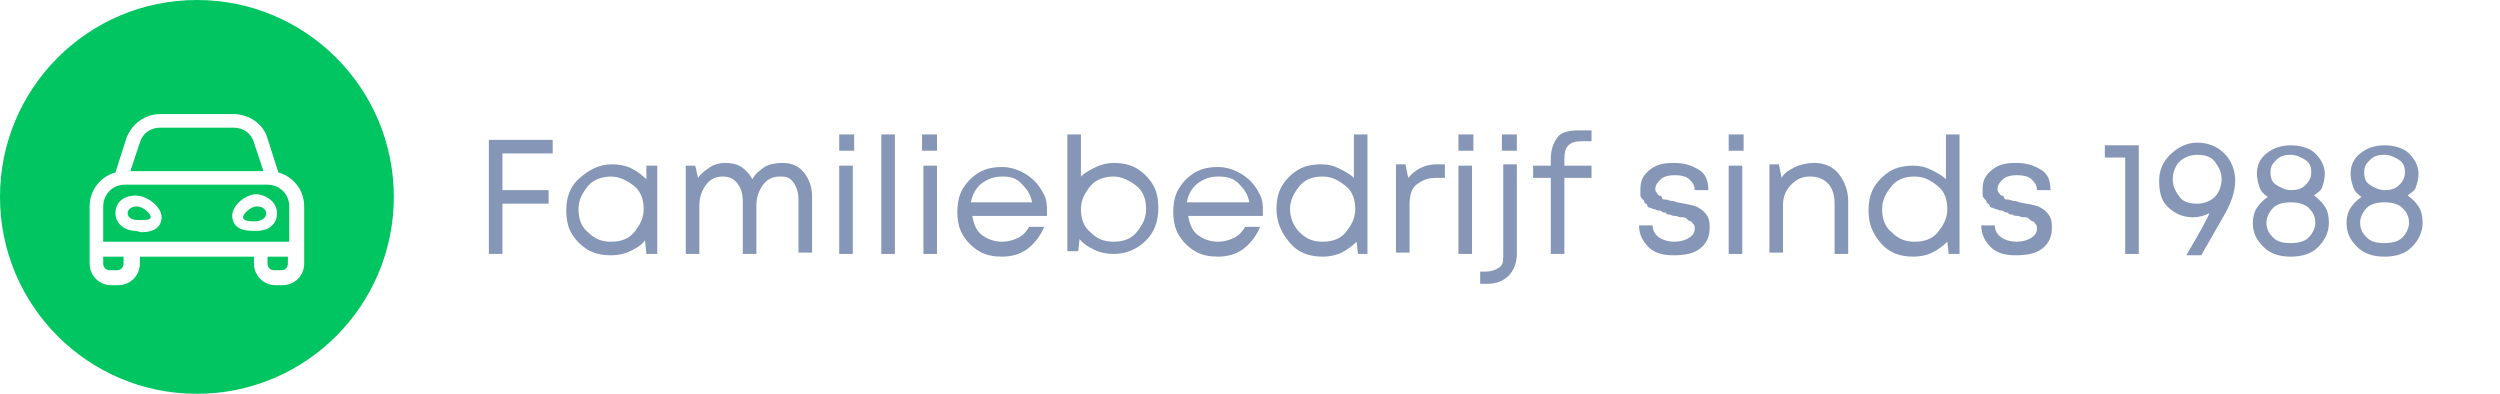 <?xml version="1.0" encoding="utf-8"?>
<!-- Generator: Adobe Illustrator 25.4.0, SVG Export Plug-In . SVG Version: 6.00 Build 0)  -->
<svg version="1.1" id="Layer_1" xmlns="http://www.w3.org/2000/svg" xmlns:xlink="http://www.w3.org/1999/xlink" x="0px" y="0px"
	 viewBox="0 0 184.1 29" style="enable-background:new 0 0 184.1 29;" xml:space="preserve">
<style type="text/css">
	.st0{fill:#FFFFFF;}
	.st1{fill:#00C561;}
	.st2{fill:#8696B6;}
</style>
<rect class="st0" width="184.1" height="29"/>
<circle class="st1" cx="14.5" cy="14.5" r="14.5"/>
<g>
	<path class="st2" d="M40.7,11.3H37V14h3.4v1H37v3.7h-1v-8.4h4.7V11.3z"/>
	<path class="st2" d="M47.6,12.2h0.8v6.5h-0.8l-0.1-1c-0.3,0.4-0.7,0.6-1.1,0.8s-0.9,0.3-1.4,0.3c-0.6,0-1.2-0.1-1.7-0.4
		s-0.9-0.7-1.2-1.2s-0.4-1.1-0.4-1.7c0-1,0.3-1.8,1-2.4s1.4-1,2.4-1c0.5,0,1,0.1,1.4,0.3s0.8,0.5,1.1,0.8L47.6,12.2z M43.3,17.1
		c0.5,0.5,1,0.7,1.7,0.7s1.3-0.2,1.7-0.7s0.7-1,0.7-1.7c0-0.7-0.2-1.3-0.7-1.7S45.6,13,45,13s-1.3,0.2-1.7,0.7s-0.7,1-0.7,1.7
		C42.6,16.1,42.8,16.7,43.3,17.1z"/>
	<path class="st2" d="M57.6,12c0.7,0,1.2,0.2,1.6,0.7s0.6,1.1,0.6,1.8v4.1h-1l0-3.8c0-0.6-0.1-1-0.4-1.4S57.8,13,57.4,13
		c-0.5,0-0.9,0.2-1.2,0.6c-0.3,0.4-0.5,0.9-0.5,1.5v3.6h-1v-3.8c0-0.6-0.1-1-0.4-1.4S53.6,13,53.2,13c-0.5,0-0.9,0.2-1.2,0.6
		s-0.5,0.9-0.5,1.5v3.6h-1v-6.5h0.7l0.2,0.9c0.2-0.3,0.6-0.6,0.9-0.8S53,12,53.4,12c0.5,0,0.9,0.1,1.2,0.3s0.6,0.5,0.8,0.9
		c0.2-0.4,0.6-0.7,0.9-0.9S57.1,12,57.6,12z"/>
	<path class="st2" d="M61.8,11.1V9.9h1.1v1.2H61.8z M61.8,18.7v-6.5h1v6.5H61.8z"/>
	<path class="st2" d="M64.9,18.7V9.9h1v8.8H64.9z"/>
	<path class="st2" d="M67.9,11.1V9.9H69v1.2H67.9z M68,18.7v-6.5h1v6.5H68z"/>
	<path class="st2" d="M77.1,15.5c0,0.1,0,0.2,0,0.4h-5.5c0.1,0.6,0.3,1.1,0.7,1.4s0.9,0.5,1.5,0.5c0.4,0,0.8-0.1,1.2-0.3
		s0.6-0.5,0.8-0.8h1.1c-0.3,0.7-0.7,1.2-1.2,1.6s-1.2,0.6-1.9,0.6c-0.6,0-1.2-0.1-1.7-0.4s-0.9-0.7-1.2-1.2s-0.4-1.1-0.4-1.7
		c0-0.6,0.1-1.2,0.4-1.7s0.7-0.9,1.2-1.2s1.1-0.4,1.7-0.4c0.6,0,1.2,0.2,1.7,0.5s0.9,0.7,1.2,1.2S77.1,14.8,77.1,15.5z M73.8,13
		c-0.6,0-1.1,0.2-1.5,0.5s-0.7,0.8-0.8,1.4h4.5c-0.1-0.6-0.4-1-0.8-1.4S74.4,13,73.8,13z"/>
	<path class="st2" d="M82,12c0.6,0,1.2,0.1,1.7,0.4s0.9,0.7,1.2,1.2s0.4,1.1,0.4,1.7c0,1-0.3,1.8-0.9,2.4s-1.4,1-2.4,1
		c-0.5,0-1-0.1-1.4-0.3s-0.8-0.4-1.1-0.8l-0.1,0.9h-0.8V9.9h1V13c0.3-0.3,0.7-0.5,1.1-0.7S81.6,12,82,12z M80.3,17.1
		c0.5,0.5,1,0.7,1.7,0.7s1.3-0.2,1.7-0.7s0.7-1,0.7-1.7c0-0.7-0.2-1.3-0.7-1.7S82.6,13,82,13s-1.3,0.2-1.7,0.7s-0.7,1-0.7,1.7
		C79.6,16.1,79.8,16.7,80.3,17.1z"/>
	<path class="st2" d="M93,15.5c0,0.1,0,0.2,0,0.4h-5.5c0.1,0.6,0.3,1.1,0.7,1.4s0.9,0.5,1.5,0.5c0.4,0,0.8-0.1,1.2-0.3
		s0.6-0.5,0.8-0.8h1.1c-0.3,0.7-0.7,1.2-1.2,1.6s-1.2,0.6-1.9,0.6c-0.6,0-1.2-0.1-1.7-0.4s-0.9-0.7-1.2-1.2s-0.4-1.1-0.4-1.7
		c0-0.6,0.1-1.2,0.4-1.7s0.7-0.9,1.2-1.2s1.1-0.4,1.7-0.4c0.6,0,1.2,0.2,1.7,0.5s0.9,0.7,1.2,1.2S93,14.8,93,15.5z M89.7,13
		c-0.6,0-1.1,0.2-1.5,0.5s-0.7,0.8-0.8,1.4H92c-0.1-0.6-0.4-1-0.8-1.4S90.3,13,89.7,13z"/>
	<path class="st2" d="M99.7,9.9h1v8.8H100l-0.1-0.9c-0.3,0.3-0.7,0.6-1.1,0.8s-0.9,0.3-1.4,0.3c-1,0-1.8-0.3-2.4-1S94,16.4,94,15.4
		c0-0.6,0.1-1.2,0.4-1.7s0.7-0.9,1.2-1.2s1.1-0.4,1.7-0.4c0.5,0,0.9,0.1,1.3,0.3s0.8,0.4,1.1,0.7V9.9z M95.7,17.1
		c0.5,0.5,1,0.7,1.7,0.7s1.3-0.2,1.7-0.7s0.7-1,0.7-1.7c0-0.7-0.2-1.3-0.7-1.7s-1-0.7-1.7-0.7s-1.3,0.2-1.7,0.7s-0.7,1-0.7,1.7
		C95,16.1,95.3,16.7,95.7,17.1z"/>
	<path class="st2" d="M105.8,12.1h0.6v1h-0.7c-0.6,0-1,0.2-1.4,0.5s-0.5,0.9-0.5,1.5v3.5h-1v-6.5h0.7l0.2,1
		C104.2,12.5,104.9,12.1,105.8,12.1z"/>
	<path class="st2" d="M107.4,11.1V9.9h1.1v1.2H107.4z M107.4,18.7v-6.5h1v6.5H107.4z"/>
	<path class="st2" d="M109,21V20h0.4c0.4,0,0.7-0.1,1-0.3s0.3-0.5,0.3-1v-6.6h1v6.6c0,0.6-0.2,1.2-0.6,1.6s-0.9,0.6-1.6,0.6H109z
		 M110.6,11.1V9.9h1.1v1.2H110.6z"/>
	<path class="st2" d="M117.2,12.2v0.9h-2v5.6h-1v-5.6h-1.3v-0.9h1.3v-0.5c0-0.7,0.2-1.2,0.5-1.6s0.9-0.5,1.6-0.5h0.9v0.8h-0.7
		c-0.5,0-0.8,0.1-1,0.3s-0.3,0.5-0.3,1v0.5H117.2z"/>
	<path class="st2" d="M123.2,18.8c-0.8,0-1.4-0.2-1.8-0.6s-0.7-0.9-0.7-1.6h1c0,0.4,0.2,0.7,0.5,0.9s0.7,0.3,1.1,0.3
		c0.4,0,0.8-0.1,1.1-0.3s0.4-0.4,0.4-0.7c0-0.1,0-0.2-0.1-0.3s-0.1-0.2-0.2-0.2s-0.2-0.1-0.3-0.2s-0.2-0.1-0.4-0.1s-0.3-0.1-0.4-0.1
		c-0.1,0-0.3,0-0.4-0.1c-0.1,0-0.3,0-0.3-0.1s-0.2,0-0.3-0.1s-0.2-0.1-0.3-0.1s-0.2-0.1-0.3-0.1s-0.2-0.1-0.3-0.1s-0.2-0.1-0.2-0.2
		s-0.2-0.1-0.2-0.2s-0.1-0.2-0.2-0.3s-0.1-0.2-0.1-0.3s0-0.3,0-0.4c0-0.6,0.2-1,0.7-1.4s1-0.5,1.8-0.5s1.3,0.2,1.8,0.5
		s0.7,0.8,0.7,1.5h-1c0-0.4-0.2-0.6-0.4-0.8s-0.6-0.3-1.1-0.3c-0.4,0-0.8,0.1-1,0.3s-0.4,0.4-0.4,0.7c0,0.1,0,0.2,0.1,0.3
		s0.1,0.2,0.2,0.2s0.2,0.1,0.2,0.2s0.2,0.1,0.3,0.1s0.3,0.1,0.4,0.1s0.2,0,0.4,0.1c0.6,0.1,1.1,0.2,1.4,0.3c0.6,0.3,1,0.7,1,1.4
		c0,0.1,0,0.1,0,0.2c0,0.6-0.2,1.1-0.7,1.5S124,18.8,123.2,18.8z"/>
	<path class="st2" d="M127.3,11.1V9.9h1.1v1.2H127.3z M127.3,18.7v-6.5h1v6.5H127.3z"/>
	<path class="st2" d="M133.6,12c0.8,0,1.4,0.3,1.8,0.8s0.7,1.2,0.7,2v3.9h-1V15c0-0.7-0.2-1.2-0.5-1.5s-0.7-0.5-1.3-0.5
		c-0.6,0-1,0.2-1.4,0.6s-0.6,0.9-0.6,1.5v3.5h-1v-6.5h0.7l0.2,1c0.2-0.4,0.6-0.6,1-0.8S133.1,12,133.6,12z"/>
	<path class="st2" d="M143.3,9.9h1v8.8h-0.8l-0.1-0.9c-0.3,0.3-0.7,0.6-1.1,0.8s-0.9,0.3-1.4,0.3c-1,0-1.8-0.3-2.4-1
		s-0.9-1.4-0.9-2.4c0-0.6,0.1-1.2,0.4-1.7s0.7-0.9,1.2-1.2s1.1-0.4,1.7-0.4c0.5,0,0.9,0.1,1.3,0.3s0.8,0.4,1.1,0.7V9.9z M139.3,17.1
		c0.5,0.5,1,0.7,1.7,0.7s1.3-0.2,1.7-0.7s0.7-1,0.7-1.7c0-0.7-0.2-1.3-0.7-1.7s-1-0.7-1.7-0.7s-1.3,0.2-1.7,0.7s-0.7,1-0.7,1.7
		C138.6,16.1,138.8,16.7,139.3,17.1z"/>
	<path class="st2" d="M148.4,18.8c-0.8,0-1.4-0.2-1.8-0.6s-0.7-0.9-0.7-1.6h1c0,0.4,0.2,0.7,0.5,0.9s0.7,0.3,1.1,0.3
		c0.4,0,0.8-0.1,1.1-0.3s0.4-0.4,0.4-0.7c0-0.1,0-0.2-0.1-0.3s-0.1-0.2-0.2-0.2s-0.2-0.1-0.3-0.2s-0.2-0.1-0.4-0.1s-0.3-0.1-0.4-0.1
		c-0.1,0-0.3,0-0.4-0.1c-0.1,0-0.3,0-0.3-0.1s-0.2,0-0.3-0.1s-0.2-0.1-0.3-0.1s-0.2-0.1-0.3-0.1s-0.2-0.1-0.3-0.1s-0.2-0.1-0.2-0.2
		s-0.2-0.1-0.2-0.2s-0.1-0.2-0.2-0.3s-0.1-0.2-0.1-0.3s0-0.3,0-0.4c0-0.6,0.2-1,0.7-1.4s1-0.5,1.8-0.5s1.3,0.2,1.8,0.5
		s0.7,0.8,0.7,1.5h-1c0-0.4-0.2-0.6-0.4-0.8s-0.6-0.3-1.1-0.3c-0.4,0-0.8,0.1-1,0.3s-0.4,0.4-0.4,0.7c0,0.1,0,0.2,0.1,0.3
		s0.1,0.2,0.2,0.2s0.2,0.1,0.2,0.2s0.2,0.1,0.3,0.1s0.3,0.1,0.4,0.1s0.2,0,0.4,0.1c0.6,0.1,1.1,0.2,1.4,0.3c0.6,0.3,1,0.7,1,1.4
		c0,0.1,0,0.1,0,0.2c0,0.6-0.2,1.1-0.7,1.5S149.2,18.8,148.4,18.8z"/>
	<path class="st2" d="M155,10.7h2.5v8h-1v-7.1H155V10.7z"/>
	<path class="st2" d="M161.8,10.5c0.8,0,1.5,0.3,2,0.8s0.8,1.2,0.8,2s-0.3,1.7-0.9,2.7l-1.6,2.8h-1.1c1-1.7,1.6-2.8,1.7-3.1
		c-0.4,0.2-0.8,0.3-1.2,0.3c-0.8,0-1.4-0.3-1.9-0.8S159,14,159,13.3c0-0.8,0.3-1.4,0.8-1.9S161,10.5,161.8,10.5z M161.8,15
		c0.5,0,1-0.2,1.3-0.5s0.5-0.8,0.5-1.3c0-0.5-0.2-0.9-0.5-1.3s-0.8-0.5-1.3-0.5c-0.5,0-1,0.2-1.3,0.5s-0.5,0.8-0.5,1.3
		s0.2,0.9,0.5,1.3S161.3,15,161.8,15z"/>
	<path class="st2" d="M170.4,14.4c0.3,0.2,0.6,0.5,0.8,0.8s0.3,0.7,0.3,1.2c0,0.7-0.3,1.3-0.8,1.8s-1.2,0.7-2,0.7
		c-0.8,0-1.5-0.2-2-0.7s-0.8-1-0.8-1.8c0-0.4,0.1-0.8,0.3-1.1s0.5-0.6,0.8-0.8c-0.3-0.2-0.5-0.4-0.6-0.7s-0.2-0.6-0.2-1
		c0-0.6,0.2-1.1,0.7-1.5s1.1-0.6,1.8-0.6s1.4,0.2,1.8,0.6s0.7,0.9,0.7,1.5c0,0.4-0.1,0.7-0.2,1S170.6,14.2,170.4,14.4z M168.7,17.9
		c0.5,0,1-0.1,1.3-0.4s0.5-0.7,0.5-1.1c0-0.5-0.2-0.8-0.5-1.1s-0.8-0.4-1.3-0.4c-0.5,0-1,0.1-1.3,0.4s-0.5,0.7-0.5,1.1
		c0,0.5,0.2,0.8,0.5,1.1S168.1,17.9,168.7,17.9z M168.7,11.4c-0.5,0-0.8,0.1-1.1,0.4s-0.4,0.5-0.4,0.9c0,0.4,0.1,0.7,0.4,0.9
		s0.7,0.4,1.1,0.4c0.5,0,0.8-0.1,1.1-0.4s0.4-0.6,0.4-0.9c0-0.4-0.1-0.7-0.4-0.9S169.1,11.4,168.7,11.4z"/>
	<path class="st2" d="M177.3,14.4c0.3,0.2,0.6,0.5,0.8,0.8s0.3,0.7,0.3,1.2c0,0.7-0.3,1.3-0.8,1.8s-1.2,0.7-2,0.7
		c-0.8,0-1.5-0.2-2-0.7s-0.8-1-0.8-1.8c0-0.4,0.1-0.8,0.3-1.1s0.5-0.6,0.8-0.8c-0.3-0.2-0.5-0.4-0.6-0.7s-0.2-0.6-0.2-1
		c0-0.6,0.2-1.1,0.7-1.5s1.1-0.6,1.8-0.6s1.4,0.2,1.8,0.6s0.7,0.9,0.7,1.5c0,0.4-0.1,0.7-0.2,1S177.5,14.2,177.3,14.4z M175.6,17.9
		c0.5,0,1-0.1,1.3-0.4s0.5-0.7,0.5-1.1c0-0.5-0.2-0.8-0.5-1.1s-0.8-0.4-1.3-0.4c-0.5,0-1,0.1-1.3,0.4s-0.5,0.7-0.5,1.1
		c0,0.5,0.2,0.8,0.5,1.1S175,17.9,175.6,17.9z M175.6,11.4c-0.5,0-0.8,0.1-1.1,0.4s-0.4,0.5-0.4,0.9c0,0.4,0.1,0.7,0.4,0.9
		s0.7,0.4,1.1,0.4c0.5,0,0.8-0.1,1.1-0.4s0.4-0.6,0.4-0.9c0-0.4-0.1-0.7-0.4-0.9S176,11.4,175.6,11.4z"/>
</g>
<g>
	<path class="st0" d="M22.4,15.2v4.2c0,0.9-0.7,1.6-1.6,1.6h-0.5c-0.9,0-1.6-0.7-1.6-1.6v-0.5h-8.4v0.5c0,0.9-0.7,1.6-1.6,1.6H8.2
		c-0.9,0-1.6-0.7-1.6-1.6v-4.2c0-1.2,0.8-2.2,1.9-2.5l0.8-2.5c0.4-1.1,1.4-1.8,2.5-1.8h5.4c1.1,0,2.2,0.7,2.5,1.8l0.8,2.5
		C21.6,13,22.4,14,22.4,15.2z M21.3,15.2c0-0.9-0.7-1.6-1.6-1.6H9.2c-0.9,0-1.6,0.7-1.6,1.6v2.6h13.7v-1.1V15.2z M9.2,18.9H7.6v0.5
		c0,0.3,0.2,0.5,0.5,0.5h0.5c0.3,0,0.5-0.2,0.5-0.5V18.9z M11.9,16c0,0.4-0.2,1.1-1.5,1.1L10,17c-0.9,0-1.5-0.6-1.5-1.3
		c0-0.8,0.6-1.3,1.5-1.3C10.8,14.4,11.9,15.2,11.9,16z M11.1,16c0-0.3-0.6-0.8-1-0.8s-0.7,0.2-0.7,0.5s0.3,0.5,0.7,0.5
		c0.1,0,0.2,0,0.3,0C10.7,16.2,11.1,16.2,11.1,16z M9.6,12.6h9.8l-0.7-2.1c-0.2-0.7-0.8-1.1-1.5-1.1h-5.4c-0.7,0-1.3,0.4-1.5,1.1
		L9.6,12.6z M20.4,15.7c0,0.8-0.6,1.3-1.5,1.3l-0.3,0c-1.3,0-1.5-0.7-1.5-1.1c0-0.8,1-1.6,1.8-1.6C19.8,14.4,20.4,15,20.4,15.7z
		 M19.6,15.7c0-0.3-0.3-0.5-0.7-0.5c-0.4,0-1,0.5-1,0.8c0,0.2,0.3,0.3,0.7,0.3c0.1,0,0.2,0,0.3,0C19.4,16.2,19.6,16,19.6,15.7z
		 M21.3,18.9h-1.6v0.5c0,0.3,0.2,0.5,0.5,0.5h0.5c0.3,0,0.5-0.2,0.5-0.5V18.9z"/>
</g>
</svg>
